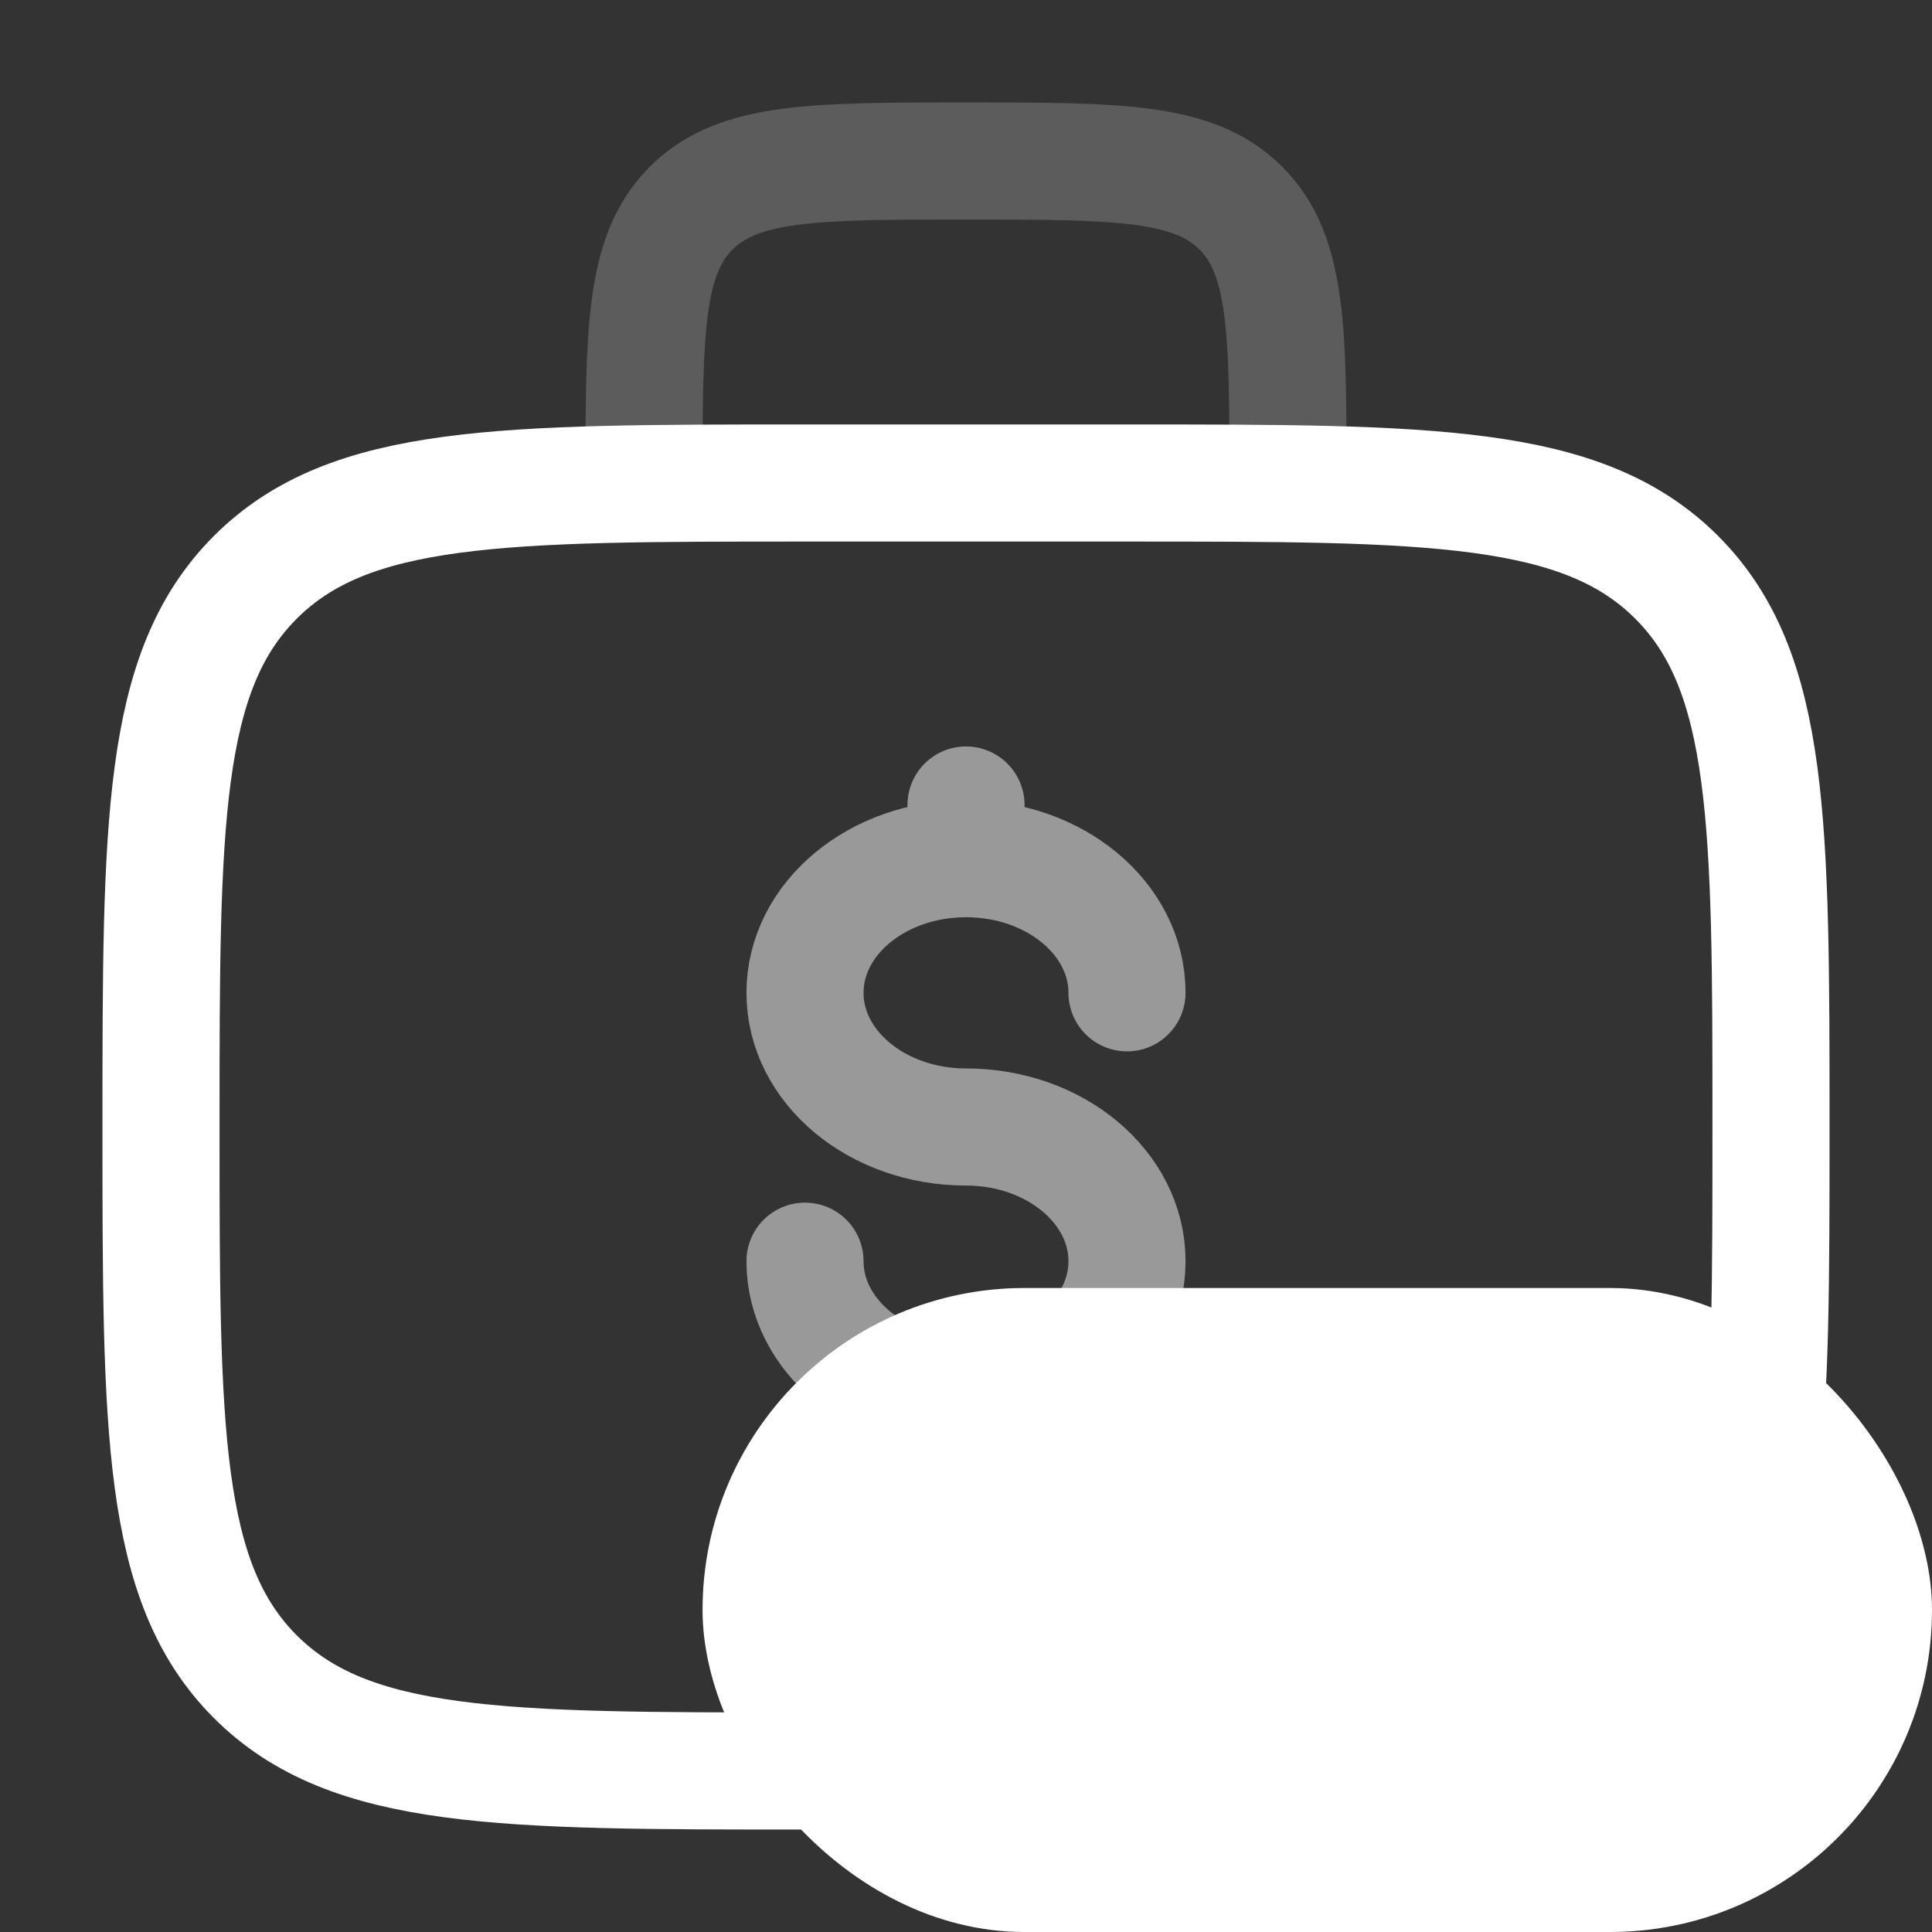 <svg xmlns="http://www.w3.org/2000/svg" viewBox="0 0 33 33" fill="none">
<rect x="0" y="0" width="33" height="33" fill="#333333" stroke="none"/>
<path d="M2.75 19.25C2.75 14.065 2.75 11.472 4.361 9.861C5.972 8.25 8.565 8.25 13.75 8.25H19.25C24.435 8.25 27.028 8.25 28.639 9.861C30.25 11.472 30.25 14.065 30.25 19.25C30.25 24.435 30.25 27.028 28.639 28.639C27.028 30.25 24.435 30.25 19.25 30.25H13.75C8.565 30.25 5.972 30.25 4.361 28.639C2.75 27.028 2.75 24.435 2.75 19.25Z" stroke="#ffffff" stroke-width="2"/>
<path opacity="0.2" d="M22 8.25C22 5.657 22 4.361 21.195 3.555C20.389 2.75 19.093 2.75 16.5 2.75C13.907 2.75 12.611 2.75 11.806 3.555C11 4.361 11 5.657 11 8.25" stroke="#ffffff" stroke-width="2"/>
<path opacity="0.5" d="M16.5 23.833C18.019 23.833 19.25 22.807 19.25 21.542C19.25 20.276 18.019 19.25 16.5 19.25C14.981 19.25 13.75 18.224 13.75 16.958C13.75 15.693 14.981 14.667 16.5 14.667M16.5 23.833C14.981 23.833 13.75 22.807 13.75 21.542M16.5 23.833V24.75M16.5 14.667V13.75M16.5 14.667C18.019 14.667 19.25 15.693 19.25 16.958" stroke="#ffffff" stroke-width="2" stroke-linecap="round"/>
<rect x="12" y="22" width="21" height="11" rx="5.5" fill="#ffffff"/>
<path d="M17.001 26.614L16.399 26.784C16.361 26.684 16.305 26.586 16.232 26.491C16.16 26.395 16.061 26.315 15.936 26.253C15.811 26.19 15.651 26.159 15.456 26.159C15.189 26.159 14.966 26.221 14.788 26.344C14.612 26.465 14.524 26.619 14.524 26.807C14.524 26.974 14.585 27.105 14.706 27.202C14.827 27.298 15.017 27.379 15.274 27.443L15.922 27.602C16.312 27.697 16.603 27.842 16.794 28.037C16.985 28.23 17.081 28.479 17.081 28.784C17.081 29.034 17.009 29.258 16.865 29.454C16.723 29.651 16.524 29.807 16.268 29.921C16.013 30.034 15.715 30.091 15.376 30.091C14.931 30.091 14.563 29.994 14.271 29.801C13.98 29.608 13.795 29.326 13.717 28.954L14.354 28.796C14.414 29.03 14.529 29.206 14.697 29.324C14.868 29.441 15.09 29.5 15.365 29.5C15.678 29.5 15.926 29.434 16.109 29.301C16.295 29.167 16.388 29.006 16.388 28.818C16.388 28.667 16.335 28.54 16.229 28.438C16.123 28.333 15.96 28.256 15.74 28.204L15.013 28.034C14.613 27.939 14.32 27.793 14.132 27.594C13.947 27.393 13.854 27.142 13.854 26.841C13.854 26.595 13.923 26.377 14.061 26.188C14.201 25.998 14.392 25.849 14.632 25.741C14.874 25.634 15.149 25.579 15.456 25.579C15.888 25.579 16.227 25.674 16.473 25.864C16.721 26.053 16.897 26.303 17.001 26.614ZM19.863 30.091C19.469 30.091 19.123 29.997 18.826 29.81C18.53 29.622 18.299 29.36 18.133 29.023C17.968 28.686 17.886 28.292 17.886 27.841C17.886 27.386 17.968 26.99 18.133 26.651C18.299 26.312 18.53 26.048 18.826 25.861C19.123 25.673 19.469 25.579 19.863 25.579C20.257 25.579 20.602 25.673 20.897 25.861C21.194 26.048 21.425 26.312 21.59 26.651C21.757 26.99 21.84 27.386 21.84 27.841C21.84 28.292 21.757 28.686 21.59 29.023C21.425 29.36 21.194 29.622 20.897 29.81C20.602 29.997 20.257 30.091 19.863 30.091ZM19.863 29.489C20.162 29.489 20.408 29.412 20.602 29.259C20.795 29.105 20.938 28.903 21.03 28.653C21.123 28.403 21.17 28.133 21.17 27.841C21.17 27.549 21.123 27.277 21.03 27.026C20.938 26.774 20.795 26.57 20.602 26.415C20.408 26.259 20.162 26.182 19.863 26.182C19.564 26.182 19.317 26.259 19.124 26.415C18.931 26.57 18.788 26.774 18.695 27.026C18.602 27.277 18.556 27.549 18.556 27.841C18.556 28.133 18.602 28.403 18.695 28.653C18.788 28.903 18.931 29.105 19.124 29.259C19.317 29.412 19.564 29.489 19.863 29.489ZM24.636 30.091C24.242 30.091 23.897 29.997 23.599 29.81C23.304 29.622 23.073 29.36 22.906 29.023C22.741 28.686 22.659 28.292 22.659 27.841C22.659 27.386 22.741 26.99 22.906 26.651C23.073 26.312 23.304 26.048 23.599 25.861C23.897 25.673 24.242 25.579 24.636 25.579C25.03 25.579 25.375 25.673 25.671 25.861C25.968 26.048 26.199 26.312 26.364 26.651C26.53 26.99 26.614 27.386 26.614 27.841C26.614 28.292 26.53 28.686 26.364 29.023C26.199 29.36 25.968 29.622 25.671 29.81C25.375 29.997 25.03 30.091 24.636 30.091ZM24.636 29.489C24.936 29.489 25.182 29.412 25.375 29.259C25.568 29.105 25.711 28.903 25.804 28.653C25.897 28.403 25.943 28.133 25.943 27.841C25.943 27.549 25.897 27.277 25.804 27.026C25.711 26.774 25.568 26.57 25.375 26.415C25.182 26.259 24.936 26.182 24.636 26.182C24.337 26.182 24.091 26.259 23.898 26.415C23.704 26.57 23.562 26.774 23.469 27.026C23.376 27.277 23.329 27.549 23.329 27.841C23.329 28.133 23.376 28.403 23.469 28.653C23.562 28.903 23.704 29.105 23.898 29.259C24.091 29.412 24.337 29.489 24.636 29.489ZM28.308 27.375V30H27.637V25.636H28.285V26.318H28.342C28.444 26.097 28.599 25.919 28.808 25.784C29.016 25.648 29.285 25.579 29.614 25.579C29.91 25.579 30.168 25.64 30.39 25.761C30.611 25.881 30.784 26.062 30.907 26.307C31.03 26.549 31.092 26.856 31.092 27.227V30H30.421V27.273C30.421 26.93 30.332 26.663 30.154 26.472C29.976 26.278 29.732 26.182 29.421 26.182C29.207 26.182 29.016 26.228 28.847 26.321C28.681 26.414 28.549 26.549 28.452 26.727C28.356 26.905 28.308 27.121 28.308 27.375Z" fill="#ffffff"/>
</svg>
